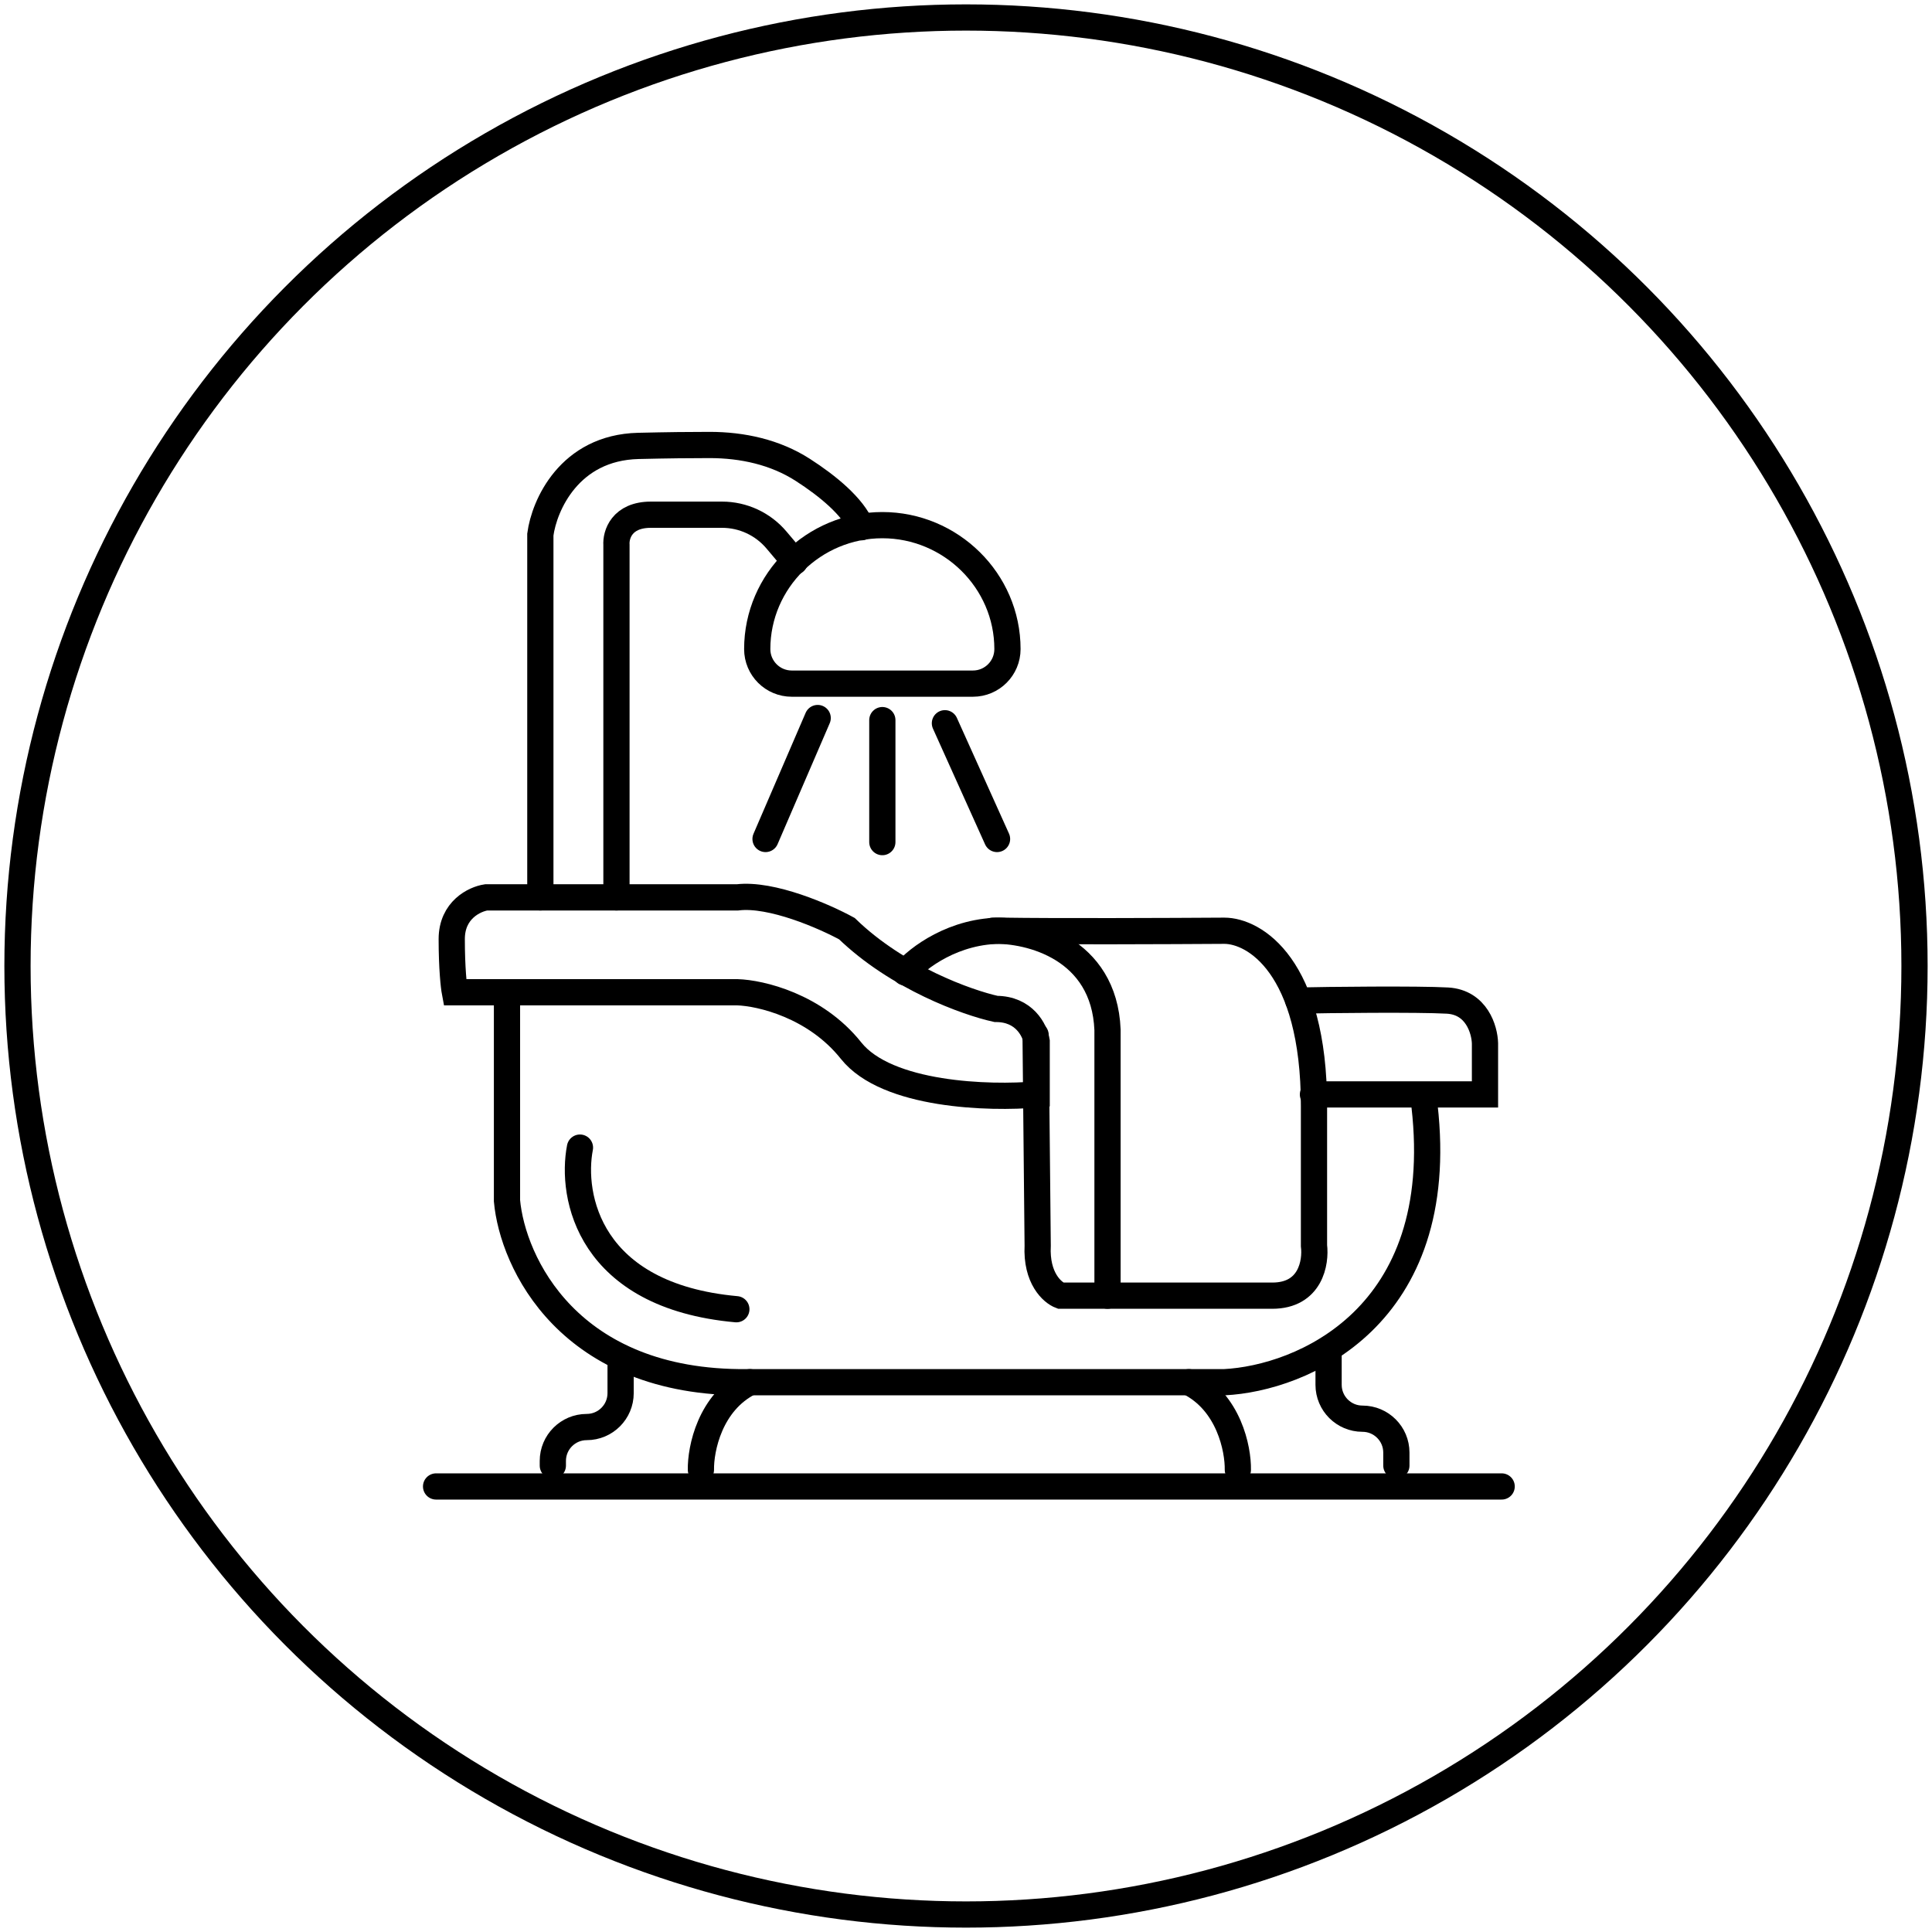 <svg width="221" height="221" viewBox="0 0 221 221" fill="none" xmlns="http://www.w3.org/2000/svg">
<circle cx="110.5" cy="110.5" r="108.5" stroke="black" style="stroke:black;stroke-opacity:1;" stroke-width="3"/>
<path d="M93.534 82.135L87.57 95.97" stroke="black" style="stroke:black;stroke-opacity:1;" stroke-width="3" stroke-linecap="round"/>
<path d="M100.93 82.374V96.328" stroke="black" style="stroke:black;stroke-opacity:1;" stroke-width="3" stroke-linecap="round"/>
<path d="M108.088 82.732L114.051 95.971" stroke="black" style="stroke:black;stroke-opacity:1;" stroke-width="3" stroke-linecap="round"/>
<path d="M113.568 106.466C117.782 106.347 126.306 108.446 126.688 117.797V148.21" stroke="black" style="stroke:black;stroke-opacity:1;" stroke-width="3" stroke-linecap="round"/>
<path d="M96.876 106.228C102.696 111.857 110.671 114.696 113.931 115.411C117.176 115.411 118.384 117.876 118.583 119.109V125.191C113.216 125.668 101.456 125.334 97.353 120.182C93.251 115.03 86.977 113.583 84.353 113.503H52.032C51.912 112.867 51.674 110.76 51.674 107.42C51.674 104.081 54.298 102.849 55.61 102.65H84.353C88.265 102.173 94.332 104.836 96.876 106.228Z" stroke="black" style="stroke:black;stroke-opacity:1;" stroke-width="3" stroke-linecap="round"/>
<path d="M57.994 113.623V137.357C58.63 144.354 65.007 158.301 85.426 158.11H140.05C148.836 157.673 165.717 150.739 162.95 126.504" stroke="black" style="stroke:black;stroke-opacity:1;" stroke-width="3" stroke-linecap="round"/>
<path d="M150.187 125.191H169.866V119.346C169.827 117.796 168.912 114.647 165.573 114.456C162.233 114.266 151.698 114.377 148.518 114.456" stroke="black" style="stroke:black;stroke-opacity:1;" stroke-width="3" stroke-linecap="round"/>
<path d="M103.553 111.238C104.944 109.608 109.134 106.371 114.764 106.467C120.393 106.562 133.966 106.507 140.049 106.467C143.468 106.467 150.306 110.474 150.306 126.504V142.486C150.544 144.394 149.924 148.211 145.535 148.211H121.324C120.369 147.853 118.509 146.207 118.7 142.486L118.461 118.394" stroke="black" style="stroke:black;stroke-opacity:1;" stroke-width="3" stroke-linecap="round"/>
<path d="M70.991 155.247V159.361C70.991 161.502 69.255 163.238 67.115 163.238V163.238C64.974 163.238 63.238 164.973 63.238 167.114V167.65" stroke="black" style="stroke:black;stroke-opacity:1;" stroke-width="3" stroke-linecap="round"/>
<path d="M151.976 154.292V158.407C151.976 160.548 153.712 162.283 155.852 162.283V162.283C157.993 162.283 159.729 164.019 159.729 166.16V167.65" stroke="black" style="stroke:black;stroke-opacity:1;" stroke-width="3" stroke-linecap="round"/>
<path d="M80.177 168.127C80.137 165.742 81.203 160.399 85.782 158.109" stroke="black" style="stroke:black;stroke-opacity:1;" stroke-width="3" stroke-linecap="round"/>
<path d="M141.597 168.127C141.636 165.742 140.571 160.399 135.991 158.109" stroke="black" style="stroke:black;stroke-opacity:1;" stroke-width="3" stroke-linecap="round"/>
<path d="M49.883 170.035H171.774" stroke="black" style="stroke:black;stroke-opacity:1;" stroke-width="3" stroke-linecap="round"/>
<path d="M66.341 131.274C65.268 136.8 67.343 148.234 84.231 149.761" stroke="black" style="stroke:black;stroke-opacity:1;" stroke-width="3" stroke-linecap="round"/>
<path d="M61.81 102.65V61.145C62.248 57.845 65.102 51.198 73.022 51.007C76.31 50.928 79.026 50.9 81.173 50.901C84.932 50.903 88.671 51.717 91.833 53.75C94.676 55.578 97.565 57.945 98.545 60.31" stroke="black" style="stroke:black;stroke-opacity:1;" stroke-width="3" stroke-linecap="round"/>
<path d="M70.516 102.65V62.337C70.436 61.184 71.112 58.878 74.452 58.878C76.603 58.878 79.859 58.878 82.594 58.878C84.995 58.878 87.272 59.936 88.82 61.77L90.911 64.246" stroke="black" style="stroke:black;stroke-opacity:1;" stroke-width="3" stroke-linecap="round"/>
<path d="M86.619 74.249C86.619 66.419 93.101 60.071 100.931 60.071V60.071C108.761 60.071 115.243 66.419 115.243 74.249V74.249C115.243 76.431 113.474 78.2 111.292 78.2H90.57C88.388 78.2 86.619 76.431 86.619 74.249V74.249Z" stroke="black" style="stroke:black;stroke-opacity:1;" stroke-width="3"/>
</svg>
